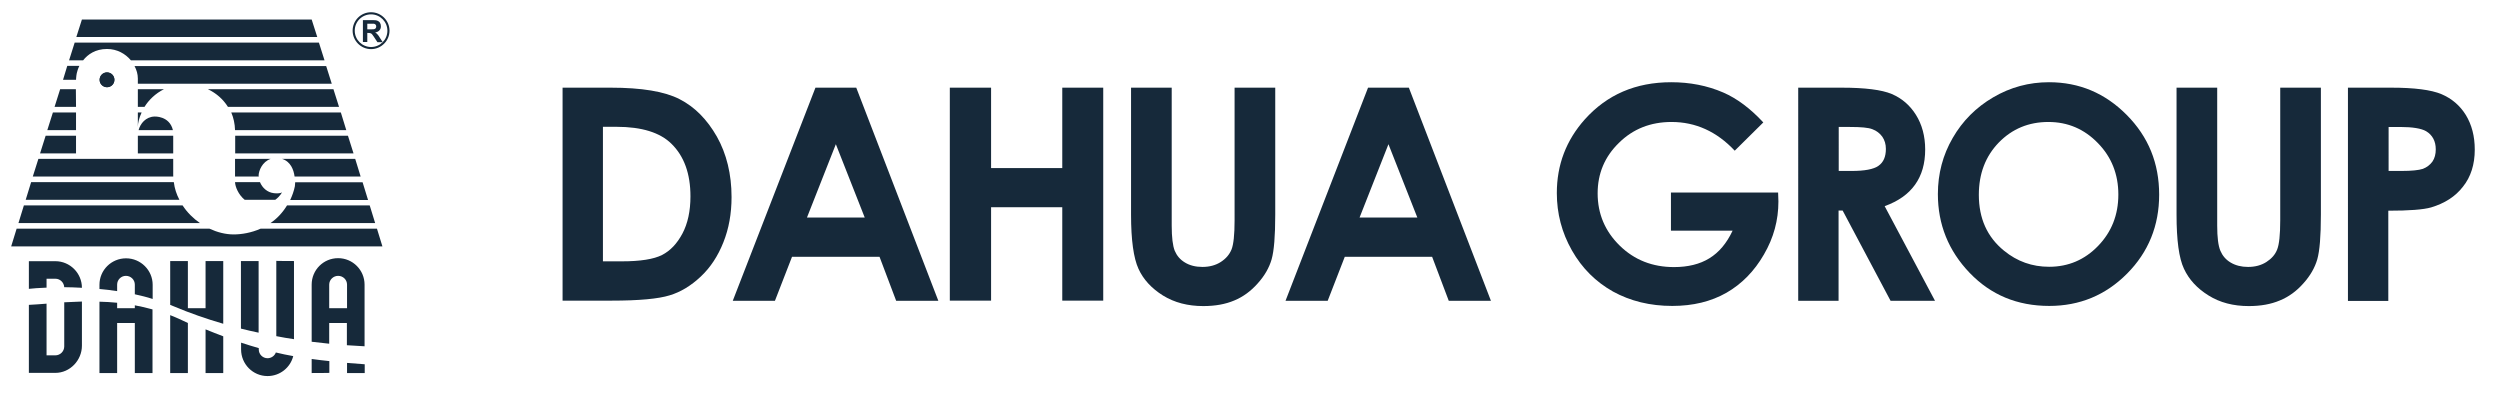 <?xml version="1.0" encoding="utf-8"?>
<!-- Generator: Adobe Illustrator 23.0.1, SVG Export Plug-In . SVG Version: 6.00 Build 0)  -->
<svg version="1.1" id="图层_1" xmlns="http://www.w3.org/2000/svg" xmlns:xlink="http://www.w3.org/1999/xlink" x="0px" y="0px"
	 viewBox="0 0 165.4 26" style="enable-background:new 0 0 165.4 26;" xml:space="preserve">
<style type="text/css">
	.st0{fill-rule:evenodd;clip-rule:evenodd;fill:#16293A;}
	.st1{fill:#16293A;}
</style>
<g>
	<g>
		<g>
			<path class="st0" d="M37.22,5.8h3.18c2.05,0,3.57,0.25,4.56,0.76c1,0.51,1.82,1.34,2.47,2.48c0.64,1.14,0.97,2.48,0.97,4
				c0,1.09-0.18,2.09-0.54,2.99c-0.36,0.91-0.86,1.67-1.5,2.27c-0.64,0.6-1.32,1.02-2.06,1.24c-0.74,0.23-2.02,0.35-3.85,0.35h-3.23
				V5.8z M39.89,8.39v8.9h1.25c1.22,0,2.11-0.14,2.66-0.42c0.55-0.28,1-0.76,1.35-1.42c0.35-0.66,0.53-1.48,0.53-2.46
				c0-1.5-0.42-2.66-1.26-3.48c-0.75-0.74-1.96-1.12-3.63-1.12H39.89z"/>
			<path class="st0" d="M53.95,5.8h2.7l5.43,14.1h-2.79l-1.1-2.91H52.4l-1.13,2.91h-2.79L53.95,5.8z M55.3,9.54l-1.91,4.85h3.82
				L55.3,9.54z"/>
			<polygon class="st0" points="62.84,5.8 65.57,5.8 65.57,11.12 70.28,11.12 70.28,5.8 72.99,5.8 72.99,19.89 70.28,19.89 
				70.28,13.71 65.57,13.71 65.57,19.89 62.84,19.89 			"/>
			<path class="st0" d="M74.83,5.8h2.69v9.12c0,0.79,0.07,1.34,0.2,1.67c0.14,0.33,0.36,0.59,0.68,0.78
				c0.31,0.19,0.7,0.29,1.15,0.29c0.47,0,0.88-0.11,1.22-0.33c0.34-0.22,0.57-0.49,0.71-0.83c0.13-0.33,0.2-0.97,0.2-1.92V5.8h2.69
				v8.4c0,1.42-0.08,2.4-0.24,2.96c-0.16,0.55-0.46,1.08-0.92,1.59c-0.45,0.51-0.97,0.89-1.55,1.13c-0.59,0.25-1.27,0.37-2.05,0.37
				c-1.02,0-1.91-0.23-2.67-0.7c-0.75-0.47-1.3-1.06-1.62-1.77c-0.32-0.7-0.49-1.89-0.49-3.58V5.8z"/>
			<path class="st0" d="M90.51,5.8h2.7l5.43,14.1h-2.79l-1.1-2.91h-5.78l-1.13,2.91h-2.79L90.51,5.8z M91.86,9.54l-1.91,4.85h3.82
				L91.86,9.54z"/>
			<path class="st0" d="M116.66,8.1l-1.89,1.87c-1.19-1.27-2.59-1.9-4.18-1.9c-1.39,0-2.55,0.46-3.48,1.38
				c-0.94,0.91-1.41,2.03-1.41,3.34c0,1.36,0.49,2.51,1.46,3.46c0.97,0.95,2.17,1.42,3.59,1.42c0.92,0,1.71-0.19,2.34-0.58
				c0.64-0.39,1.15-1,1.54-1.83h-4.08v-2.52h7.09l0.02,0.59c0,1.23-0.31,2.4-0.96,3.51c-0.64,1.11-1.47,1.95-2.48,2.53
				c-1.02,0.58-2.21,0.87-3.58,0.87c-1.47,0-2.77-0.32-3.92-0.95c-1.14-0.64-2.05-1.54-2.72-2.72c-0.67-1.18-1-2.44-1-3.8
				c0-1.87,0.62-3.49,1.85-4.87c1.47-1.64,3.37-2.46,5.72-2.46c1.22,0,2.38,0.22,3.44,0.68C114.91,6.51,115.8,7.17,116.66,8.1z"/>
			<path class="st0" d="M118.98,5.8h2.85c1.56,0,2.67,0.14,3.33,0.42c0.66,0.28,1.2,0.74,1.6,1.38c0.4,0.64,0.61,1.41,0.61,2.29
				c0,0.93-0.22,1.7-0.67,2.33c-0.45,0.63-1.11,1.09-2.01,1.42l3.33,6.26h-2.94l-3.17-5.97h-0.27v5.97h-2.67V5.8z M121.65,11.31
				h0.85c0.86,0,1.46-0.11,1.78-0.34c0.33-0.23,0.49-0.6,0.49-1.12c0-0.31-0.08-0.58-0.24-0.81c-0.16-0.22-0.38-0.39-0.65-0.49
				c-0.27-0.11-0.77-0.15-1.49-0.15h-0.74V11.31z"/>
			<path class="st0" d="M135.56,5.44c2,0,3.71,0.72,5.14,2.16c1.44,1.45,2.15,3.2,2.15,5.28c0,2.05-0.71,3.8-2.12,5.22
				c-1.42,1.43-3.14,2.14-5.15,2.14c-2.12,0-3.87-0.73-5.27-2.19c-1.4-1.46-2.1-3.2-2.1-5.21c0-1.35,0.33-2.59,0.98-3.71
				c0.65-1.13,1.55-2.03,2.68-2.69C133.01,5.77,134.24,5.44,135.56,5.44z M135.52,8.07c-1.3,0-2.39,0.45-3.28,1.36
				c-0.88,0.91-1.32,2.06-1.32,3.46c0,1.56,0.55,2.79,1.67,3.7c0.87,0.71,1.86,1.06,2.98,1.06c1.27,0,2.35-0.46,3.24-1.38
				c0.89-0.92,1.34-2.05,1.34-3.4c0-1.34-0.45-2.48-1.35-3.4C137.9,8.54,136.81,8.07,135.52,8.07z"/>
			<path class="st0" d="M143.99,5.8h2.7v9.12c0,0.79,0.07,1.34,0.21,1.67c0.14,0.33,0.36,0.59,0.68,0.78
				c0.32,0.19,0.7,0.29,1.15,0.29c0.47,0,0.88-0.11,1.22-0.33c0.34-0.22,0.58-0.49,0.71-0.83c0.13-0.33,0.2-0.97,0.2-1.92V5.8h2.69
				v8.4c0,1.42-0.08,2.4-0.24,2.96c-0.16,0.55-0.46,1.08-0.92,1.59c-0.45,0.51-0.97,0.89-1.56,1.13c-0.59,0.25-1.27,0.37-2.05,0.37
				c-1.02,0-1.91-0.23-2.66-0.7c-0.76-0.47-1.3-1.06-1.63-1.77c-0.33-0.7-0.49-1.89-0.49-3.58V5.8z"/>
			<path class="st0" d="M155.34,5.8h2.85c1.54,0,2.65,0.14,3.34,0.43c0.68,0.29,1.22,0.75,1.61,1.38c0.39,0.64,0.59,1.4,0.59,2.29
				c0,0.98-0.26,1.8-0.78,2.45c-0.51,0.66-1.21,1.1-2.1,1.37c-0.52,0.15-1.47,0.22-2.84,0.22v5.97h-2.67V5.8z M158.02,11.31h0.86
				c0.68,0,1.15-0.05,1.42-0.14c0.26-0.1,0.47-0.26,0.63-0.48c0.15-0.22,0.22-0.49,0.22-0.81c0-0.54-0.22-0.95-0.64-1.2
				c-0.31-0.18-0.89-0.28-1.72-0.28h-0.76V11.31z"/>
		</g>
	</g>
	<g>
		<g>
			<path class="st1" d="M6.59,5.28c0-0.27,0.22-0.49,0.49-0.49c0.27,0,0.49,0.22,0.49,0.49c0,0.27-0.22,0.49-0.49,0.49
				C6.81,5.77,6.59,5.55,6.59,5.28z"/>
			<path class="st1" d="M7.08,5.28"/>
		</g>
		<g>
			<polygon class="st1" points="15.56,10.15 23.39,10.15 23.02,8.98 15.56,8.98 			"/>
			<path class="st1" d="M15.55,8.61h7.36l-0.36-1.17h-7.25C15.45,7.79,15.54,8.19,15.55,8.61z"/>
			<path class="st1" d="M9.37,7.44H9.12l0,0.96C9.12,8.13,9.21,7.79,9.37,7.44z"/>
			<path class="st1" d="M9.12,5.9l0,1.17h0.44c0.28-0.45,0.71-0.88,1.29-1.17H9.12z"/>
			<path class="st1" d="M10.22,7.71C9.64,7.73,9.28,8.18,9.17,8.61h2.27C11.21,7.65,10.22,7.71,10.22,7.71z"/>
			<rect x="9.12" y="8.98" class="st1" width="2.34" height="1.17"/>
			<path class="st1" d="M19.49,11.68h4.37l-0.36-1.17h-4.84C19.23,10.69,19.43,11.23,19.49,11.68z"/>
			<path class="st1" d="M17.89,14.76h6.93l-0.36-1.17h-5.47C18.69,14.08,18.31,14.48,17.89,14.76z"/>
			<path class="st1" d="M18.66,12.72c0,0-0.1,0.11-0.54,0.06c-0.44-0.05-0.77-0.36-0.92-0.73h-1.65c0.01,0.29,0.21,0.82,0.64,1.17
				h2.02C18.53,12.99,18.66,12.72,18.66,12.72z"/>
			<path class="st1" d="M17.91,10.51h-2.36v1.17h1.57c0-0.02-0.01-0.04-0.01-0.07C17.12,11.29,17.35,10.7,17.91,10.51z"/>
			<path class="st1" d="M19.51,12.32c-0.07,0.34-0.18,0.63-0.31,0.91h5.15l-0.36-1.17h-4.46C19.52,12.21,19.51,12.32,19.51,12.32z"
				/>
			<polygon class="st1" points="5.02,5.9 3.98,5.9 3.61,7.07 5.03,7.07 			"/>
			<path class="st1" d="M11.46,11.6v-1.09H2.54l-0.37,1.17h9.29C11.47,11.66,11.46,11.63,11.46,11.6z"/>
			<path class="st1" d="M11.5,12.05H2.06L1.7,13.22h10.17C11.68,12.86,11.55,12.47,11.5,12.05z"/>
			<path class="st1" d="M24.94,15.13h-7.7c-0.61,0.27-1.25,0.38-1.78,0.38c-0.54,0-1.08-0.14-1.6-0.38H1.1L0.74,16.3H25.3
				L24.94,15.13z"/>
			<path class="st1" d="M15.08,7.07h7.35L22.06,5.9h-8.31C14.3,6.16,14.76,6.56,15.08,7.07z"/>
			<path class="st1" d="M12.08,13.59H1.58l-0.36,1.17h12.01C12.78,14.45,12.38,14.05,12.08,13.59z"/>
			<polygon class="st1" points="5.03,8.98 3.02,8.98 2.65,10.15 5.03,10.15 			"/>
			<polygon class="st1" points="20.62,1.29 5.42,1.29 5.05,2.45 20.99,2.45 			"/>
			<polygon class="st1" points="5.03,7.44 3.5,7.44 3.13,8.61 5.03,8.61 			"/>
			<path class="st1" d="M9.12,5.2v0.34h12.83l-0.37-1.17H8.9C9.04,4.63,9.12,4.91,9.12,5.2z"/>
			<path class="st1" d="M7.08,3.24c0.67,0,1.22,0.32,1.58,0.75h12.81L21.1,2.82H4.94L4.57,3.99H5.5C5.81,3.6,6.31,3.24,7.08,3.24z"
				/>
			<path class="st1" d="M4.17,5.28h0.86c0,0,0.01-0.25,0.05-0.44c0.03-0.13,0.08-0.3,0.17-0.48h-0.8L4.17,5.28L4.17,5.28L4.17,5.28z
				"/>
		</g>
		<g>
			<path class="st1" d="M6.59,5.28c0-0.27,0.22-0.49,0.49-0.49c0.27,0,0.49,0.22,0.49,0.49c0,0.27-0.22,0.49-0.49,0.49
				C6.81,5.77,6.59,5.55,6.59,5.28z"/>
			<path class="st1" d="M7.08,5.28"/>
		</g>
		<path class="st1" d="M19.4,23.56c-0.19,0.76-0.88,1.32-1.7,1.32c-0.97,0-1.75-0.79-1.75-1.76v-0.45c0.39,0.13,0.78,0.25,1.17,0.36
			v0.09c0,0.32,0.26,0.58,0.58,0.58c0.25,0,0.47-0.16,0.55-0.38C18.62,23.41,19,23.49,19.4,23.56z M8.92,20.39V20.2
			c0.39,0.07,0.77,0.16,1.17,0.27v4.21H8.92v-3.31H7.75v3.31c0,0-1.15,0-1.17,0v-4.72c0.4,0.01,0.79,0.03,1.17,0.07v0.36H8.92z
			 M12.43,21.37v3.31h-1.17v-3.83C11.71,21.02,12.43,21.37,12.43,21.37z M14.77,22.25v2.43H13.6v-2.89
			C14.01,21.96,14.4,22.11,14.77,22.25z M24.13,24.1v0.58h-1.17v-0.67C23.34,24.04,23.73,24.07,24.13,24.1z M20.62,24.68v-0.93
			c0.37,0.05,0.76,0.1,1.17,0.14v0.78C21.79,24.68,20.64,24.68,20.62,24.68z M3.08,20.09v3.42h0.58c0.32,0,0.59-0.26,0.59-0.59
			v-2.92c0.41-0.02,0.8-0.04,1.17-0.05v2.92c0,0.97-0.79,1.8-1.76,1.8H1.91v-4.5C2.31,20.15,2.7,20.12,3.08,20.09z"/>
		<path class="st1" d="M15.94,21.74v-4.47h1.17v4.74C16.72,21.93,16.34,21.84,15.94,21.74z M19.45,17.27v5.17
			c-0.39-0.06-0.78-0.12-1.17-0.2v-4.98C18.28,17.27,19.44,17.27,19.45,17.27z M8.92,19.47v-0.64c0-0.32-0.26-0.58-0.59-0.58
			c-0.32,0-0.58,0.26-0.58,0.58v0.43c-0.4-0.06-0.79-0.11-1.17-0.14v-0.28c0-0.97,0.79-1.75,1.76-1.75c0.97,0,1.76,0.79,1.76,1.75
			v0.94C9.71,19.65,9.32,19.56,8.92,19.47z M13.6,17.27h1.17v4.15c-1.1-0.32-2.2-0.7-3.29-1.16c-0.07-0.03-0.15-0.06-0.22-0.09v-2.9
			h1.17v3.12h1.17V17.27z M22.96,20.39v-1.56c0-0.32-0.26-0.58-0.59-0.58c-0.32,0-0.59,0.26-0.59,0.58v1.56H22.96z M20.62,22.61
			v-3.78c0-0.97,0.78-1.75,1.75-1.75c0.97,0,1.75,0.79,1.75,1.75v4.08c-0.39-0.02-0.78-0.05-1.17-0.07v-1.47h-1.17v1.37
			C21.41,22.7,21.02,22.66,20.62,22.61z M3.66,18.44H3.08v0.59c-0.51,0.02-0.91,0.05-1.17,0.08v-1.83h1.75
			c0.97,0,1.76,0.79,1.76,1.76C5,19.01,4.61,19.01,4.25,19C4.23,18.69,3.98,18.44,3.66,18.44z"/>
		<g>
			<path class="st1" d="M24.55,0.81c0.67,0,1.22,0.55,1.22,1.22c0,0.67-0.55,1.22-1.22,1.22c-0.67,0-1.22-0.55-1.22-1.22
				C23.33,1.36,23.87,0.81,24.55,0.81z M24.55,0.95c-0.6,0-1.08,0.48-1.08,1.08c0,0.6,0.49,1.08,1.08,1.08
				c0.6,0,1.08-0.48,1.08-1.08C25.63,1.44,25.15,0.95,24.55,0.95z"/>
			<g>
				<path class="st0" d="M24.01,2.77V1.33h0.62c0.15,0,0.27,0.01,0.34,0.04c0.07,0.03,0.13,0.07,0.17,0.14
					c0.04,0.07,0.06,0.14,0.06,0.23c0,0.11-0.03,0.2-0.1,0.27c-0.06,0.07-0.16,0.12-0.28,0.14c0.06,0.03,0.11,0.07,0.15,0.12
					c0.04,0.04,0.1,0.12,0.17,0.24l0.18,0.28h-0.35l-0.21-0.32c-0.07-0.11-0.13-0.18-0.15-0.21c-0.03-0.03-0.06-0.05-0.09-0.06
					c-0.03-0.01-0.08-0.02-0.15-0.02H24.3v0.6H24.01z M24.3,1.94h0.22c0.14,0,0.23,0,0.26-0.02c0.03-0.01,0.06-0.03,0.08-0.06
					c0.02-0.03,0.03-0.07,0.03-0.11c0-0.05-0.01-0.09-0.04-0.12c-0.03-0.03-0.06-0.05-0.11-0.06c-0.02,0-0.09,0-0.21,0H24.3V1.94z"
					/>
			</g>
		</g>
	</g>
</g>
</svg>
